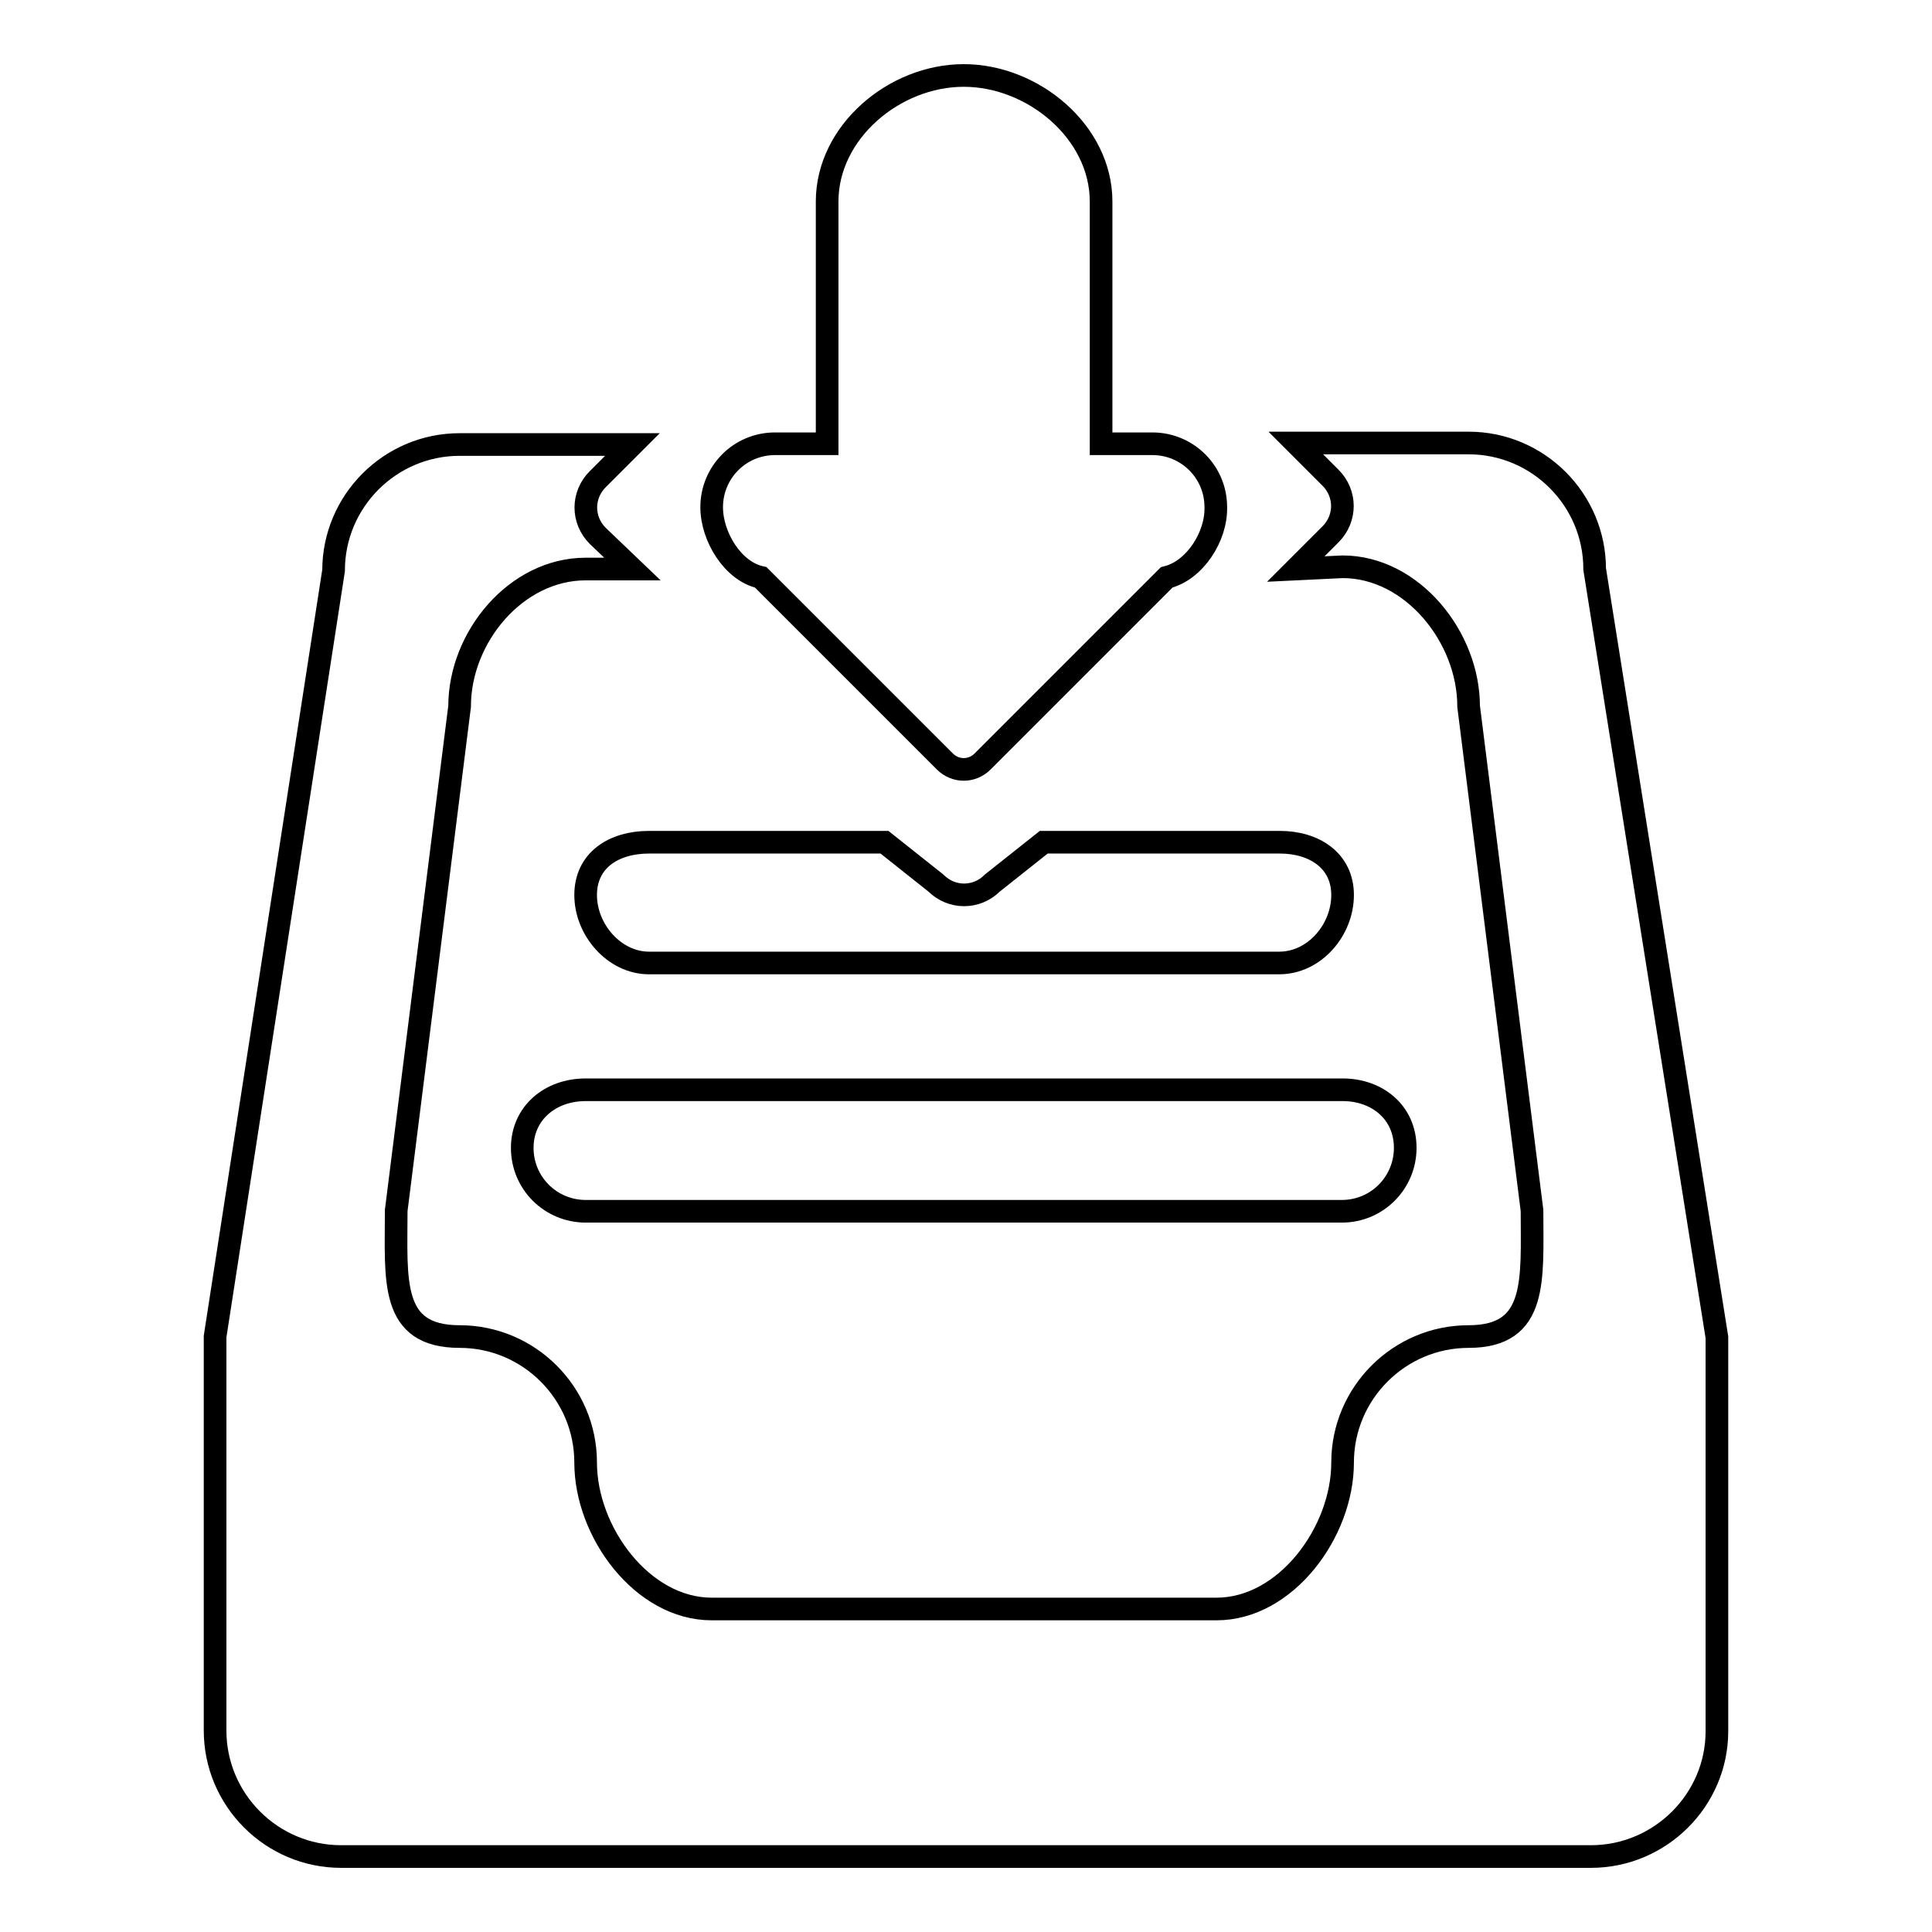 <?xml version="1.0" encoding="utf-8"?>
<!-- Svg Vector Icons : http://www.onlinewebfonts.com/icon -->
<!DOCTYPE svg PUBLIC "-//W3C//DTD SVG 1.1//EN" "http://www.w3.org/Graphics/SVG/1.1/DTD/svg11.dtd">
<svg version="1.1" xmlns="http://www.w3.org/2000/svg" xmlns:xlink="http://www.w3.org/1999/xlink" x="0px" y="0px" viewBox="0 0 256 256" enable-background="new 0 0 256 256" xml:space="preserve">
<g><g><path stroke-width="3" fill-opacity="0" stroke="#000000"  d="M210.8,246H45.2c-9.2,0-16.7-7.5-16.7-16.7v-52.2L44.2,75.6c0-9.2,7.5-16.7,16.7-16.7h22.9l-4.6,4.6c-2.1,2.1-2.1,5.4,0,7.5l4.6,4.4h-6.2c-9.2,0-16.7,9-16.7,18.2l-8.4,66.8c0,9.2-0.9,16.7,8.4,16.7c9.2,0,16.7,7.5,16.7,16.7s7.5,19.4,16.7,19.4h66.9c9.2,0,16.7-10.2,16.7-19.4c0-9.2,7.5-16.7,16.7-16.7c9.2,0,8.4-7.5,8.4-16.7l-8.4-66.8c0-9.2-7.5-18.5-16.7-18.5l-6.2,0.3l4.6-4.6c2.1-2.1,2.1-5.4,0-7.5l-4.6-4.6h22.9c9.2,0,16.7,7.5,16.7,16.7l16.2,101.8v52.2C227.5,238.5,220,246,210.8,246z M186.2,152.1c0,4.6-3.7,8.4-8.4,8.4H77.6c-4.6,0-8.4-3.7-8.4-8.4c0-4.6,3.7-7.7,8.4-7.7h100.3C182.5,144.4,186.2,147.4,186.2,152.1z M177.9,118.6c0,4.6-3.7,9-8.4,9H86c-4.6,0-8.4-4.4-8.4-9c0-4.6,3.7-7,8.4-7h31.2l6.8,5.4c2.1,2.1,5.4,2.1,7.5,0l6.8-5.4h31.3C174.1,111.6,177.9,114,177.9,118.6z M154.6,76.5l-24.4,24.4c-1.4,1.4-3.6,1.4-5,0l-24.4-24.4c-3.7-0.8-6.5-5.4-6.5-9.3c0-4.6,3.7-8.4,8.4-8.4h6.9V26.7c0-9.2,8.9-16.7,18.1-16.7c9.2,0,18.2,7.5,18.2,16.7v32.1h6.8c4.6,0,8.4,3.7,8.4,8.4C161.2,71.1,158.3,75.6,154.6,76.5z"/></g></g>
</svg>